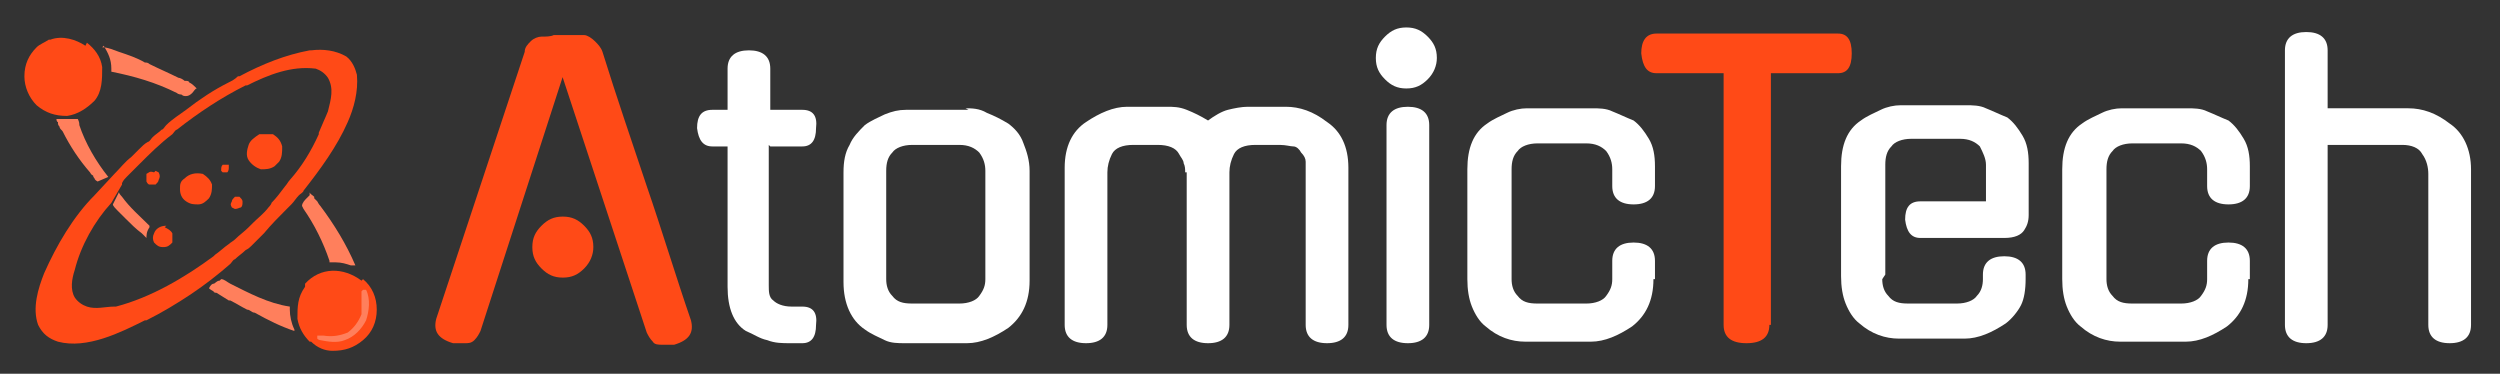 <?xml version="1.0" encoding="UTF-8"?>
<svg id="Layer_1" data-name="Layer 1" xmlns="http://www.w3.org/2000/svg" width="163.9" height="24.5" version="1.1" viewBox="0 0 163.9 24.5">
  <rect x="0" y="0" width="163.9" height="24.5" fill="#333333" stroke="none"/>
  <defs>
    <style>
      .cls-1 {
        fill: #ff4a17;
      }

      .cls-1, .cls-2, .cls-3 {
        stroke-width: 0px;
      }

      .cls-2 {
        fill: #ff7f5c;
      }

      .cls-3 {
        fill: #fff;
      }
    </style>
  </defs>
  <path class="cls-1" d="M7.5,11.4s0,0,0,0c0,0,0,0,0,0,.4-.4.7-.8,1.1-1.1.1-.1.2-.2.3-.3,0,0,.1-.1.2-.2,0,0,0,0,0,0,.2-.2.4-.4.6-.5.1,0,.2-.2.3-.3.2-.2.4-.3.6-.5.1,0,.2-.2.3-.3.4-.4.9-.7,1.3-1t0,0c.9-.7,1.8-1.3,2.8-1.8,0,0,0,0,0,0,.2-.1.4-.2.6-.4q0,0,.1,0c1.5-.8,3-1.4,4.6-1.7,0,0,0,0,.1,0,.8-.1,1.6,0,2.3.4.4.3.6.8.7,1.2.1,1.1-.2,2.2-.6,3.1,0,0,0,0,0,0-.7,1.6-1.8,3.1-2.9,4.5,0,.1-.2.2-.3.3-.2.2-.3.4-.5.6,0,0-.2.2-.3.3-.5.5-1,1-1.5,1.6,0,0,0,0,0,0q-.5.5-.8.8c-.1.1-.2.2-.4.3-.2.2-.5.4-.7.6-.1,0-.2.2-.3.3-.8.7-1.7,1.4-2.6,2,0,0,0,0,0,0-.9.6-1.9,1.2-2.9,1.7,0,0,0,0-.1,0-1.6.8-3.8,1.9-5.7,1.4-.6-.2-1-.5-1.3-1.1-.4-1.1,0-2.4.4-3.4.8-1.8,1.9-3.7,3.3-5.1M7.3,13.3c-1.1,1.2-2,2.8-2.4,4.4t0,0c-.2.6-.3,1.3,0,1.8.2.3.5.5.8.6,0,0,0,0,0,0,.6.2,1.2,0,1.8,0,0,0,0,0,.1,0,2.3-.6,4.5-1.9,6.4-3.3,0,0,0,0,.1-.1.3-.2.6-.5.9-.7.1-.1.3-.2.4-.3.3-.3.6-.5.9-.8,0,0,.2-.2.3-.3.3-.3.7-.6,1-1,0,0,.2-.2.2-.3.3-.3.6-.7.9-1.1.1-.1.2-.3.3-.4.8-.9,1.4-1.9,1.9-3,0,0,0,0,0-.1.2-.5.4-.9.6-1.4h0c.2-.8.4-1.5,0-2.2-.2-.3-.5-.5-.8-.6-1.6-.2-3.1.4-4.5,1.1,0,0,0,0-.1,0-1.6.8-3.1,1.8-4.5,2.9-.1,0-.2.2-.3.3-.8.6-1.5,1.3-2.2,2q0,0-.1.1c-.2.2-.5.5-.7.7-.1.1-.2.2-.3.4,0,0,0,0,0,.1t0,0"/>
  <path class="cls-1" d="M23.8,18.3c.6.5.9,1.2.9,2,0,.8-.3,1.5-.9,2-.6.5-1.2.7-2,.7-.5,0-1-.2-1.4-.6,0,0,0,0-.1,0-.4-.4-.7-.9-.8-1.5,0-.8,0-1.4.5-2.1,0,0,0,0,0-.1,0,0,0,0,0-.1,1-1.1,2.5-1.1,3.7-.2Z"/>
  <path class="cls-1" d="M5.7,2.8c.5.4.9.9,1,1.6,0,.8,0,1.6-.5,2.2-.5.5-1.1.9-1.8,1-.8,0-1.4-.2-2-.7-.5-.5-.8-1.2-.8-1.9,0-.8.3-1.4.8-1.9,0,0,0,0,0,0,.2-.2.5-.3.8-.5,0,0,0,0,.1,0,.8-.3,1.7,0,2.3.4Z"/>
  <path class="cls-2" d="M6.7,3.1c.4,0,.8.2,1.1.3t0,0c.6.2,1.2.4,1.7.7.1,0,.2,0,.3.1.6.3,1.3.6,1.9.9.1,0,.3.1.4.2q0,0,.1,0c0,0,.2,0,.2.1.2.1.3.2.5.4-.1,0-.2.2-.3.3,0,0,0,0,0,0q-.2.2-.4.2c-.1,0-.2,0-.3-.1t0,0c0,0-.2,0-.3-.1-1.4-.7-2.8-1.1-4.3-1.4,0,0,0-.1,0-.2,0-.6-.2-1-.5-1.5Z"/>
  <path class="cls-2" d="M14.5,18.3c.2,0,.4.2.6.3,1.2.6,2.5,1.3,3.9,1.5,0,0,0,.1,0,.2,0,.4.1.9.3,1.3,0,0,0,0,0,.1,0,0,0,0,0,0-.9-.3-1.7-.7-2.6-1.2-.2,0-.3-.2-.5-.2-.4-.2-.7-.4-1.1-.6,0,0,0,0-.1,0-.3-.2-.5-.3-.8-.5,0,0-.2,0-.2-.1,0,0-.2-.1-.3-.2h0c.1-.2.2-.3.3-.3,0,0,0,0,0,0,.1,0,.2-.2.4-.2Z"/>
  <path class="cls-2" d="M20.3,12.6h0c0,.1.2.2.3.3,0,0,0,0,0,.1,0,0,.1.1.2.2,0,0,.1.2.2.3.9,1.2,1.7,2.5,2.3,3.9q0,0-.2,0t-.1,0c-.3-.1-.6-.2-1-.2,0,0,0,0-.1,0,0,0-.2,0-.3,0,0,0,0,0,0-.1-.4-1.2-1-2.4-1.7-3.4q0,0-.1-.2c0-.2.2-.4.3-.5,0,0,0,0,0,0,0,0,.1-.1.2-.2Z"/>
  <path class="cls-2" d="M7.1,11.6s0,0,0,0c-.8-1-1.5-2.2-1.9-3.4,0-.1,0-.2-.1-.4-.2,0-.7,0-.9,0,0,0,0,0-.1,0-.1,0-.3,0-.4,0,0,0,0,0,0,0,0,0,0,0,0,0,0,0,0,.2.1.2,0,0,0,0,0,.1,0,0,0,.1.1.2,0,.1.1.2.2.3.5,1,1.1,1.9,1.8,2.7,0,0,.1.2.2.2,0,0,0,.1.1.2,0,0,0,0,0,0,0,0,0,.1.2.2,0,0,0,0,0,0"/>
  <path class="cls-1" d="M17.9,8.8c.3.2.5.4.6.8,0,.4,0,.7-.2,1q-.1.1-.2.2s0,0-.1.1c-.3.2-.6.2-.9.2-.3-.1-.6-.3-.8-.6-.2-.3-.1-.7,0-1,.1-.3.4-.5.7-.7.3,0,.7,0,1,0Z"/>
  <path class="cls-1" d="M13.3,11.4c.3.2.5.4.6.7,0,.3,0,.6-.2.9-.2.2-.4.4-.7.4-.3,0-.5,0-.8-.2-.3-.2-.4-.5-.4-.8,0-.3,0-.5.3-.7.3-.3.7-.4,1.2-.3Z"/>
  <path class="cls-2" d="M7.4,13.4s0,0,0,0c0,0,0,0,0,0,0,.1.2.3.3.4t0,0c0,0,.1.1.2.2,0,0,.2.2.3.3.4.4.7.7,1.1,1,.1.1.2.2.3.3,0,0,0,0,0,.1,0-.3,0-.5.2-.8,0,0,0,0,0-.1-.6-.6-1.3-1.2-1.8-1.9,0,0-.2-.2-.2-.3"/>
  <path class="cls-2" d="M23.8,19q0,0,.2,0c.3.6.2,1.4,0,2-.3.6-.8,1.1-1.4,1.3-.5.2-1.1.1-1.6,0q-.1,0-.2-.1c0,0,0-.2,0-.2.1,0,.3,0,.4,0,.6.1,1.1,0,1.6-.2.4-.3.7-.7.9-1.2,0-.4,0-.9,0-1.3,0,0,0-.1,0-.2h0Z"/>
  <path class="cls-1" d="M10.8,14.9c.2.1.4.2.5.4,0,.2,0,.4,0,.6-.2.2-.3.3-.6.3-.3,0-.4-.1-.6-.3-.1-.2-.1-.4,0-.6.1-.3.4-.5.8-.5Z"/>
  <path class="cls-1" d="M10.2,11.2q0,0,.2.1c.1.2.1.3,0,.5,0,.1-.1.2-.2.3-.2,0-.3,0-.4,0q-.1,0-.2-.2c0-.2,0-.3,0-.5.2-.1.2-.2.5-.1Z"/>
  <path class="cls-1" d="M15.7,12.9c.1.1.2.2.2.3,0,.2,0,.3-.1.4-.1,0-.2.1-.4.1q0,0-.2-.1c-.1-.2-.1-.2,0-.4,0-.1.1-.2.2-.3.2,0,.3,0,.4,0Z"/>
  <path class="cls-1" d="M15,10.7q0,.1,0,.3t-.1.3c-.1,0-.2,0-.3,0q0,0-.1-.1c0-.2,0-.3.1-.4.1,0,.2,0,.4,0Z"/>
  <g>
    <path class="cls-1" d="M37,4.7l-5.5,17h0c-.1.2-.2.4-.4.6s-.4.2-.6.2-.3,0-.4,0-.3,0-.4,0h0c-1-.3-1.3-.8-1.1-1.6l5.8-17.5c0-.3.2-.5.4-.7.2-.2.5-.3.7-.3.3,0,.6,0,.8-.1.3,0,.5,0,.6,0s.4,0,.6,0c.3,0,.5,0,.8,0,.2,0,.5.2.7.4.2.2.4.4.5.7.9,2.9,1.9,5.8,2.9,8.8,1,2.9,1.9,5.9,2.9,8.8.2.8-.1,1.3-1.1,1.6-.1,0-.3,0-.4,0-.1,0-.2,0-.4,0-.2,0-.5,0-.6-.2-.2-.2-.3-.4-.4-.6h0s-5.6-17-5.6-17ZM38.9,16.2c0,.5-.2,1-.6,1.4s-.8.6-1.4.6-1-.2-1.4-.6c-.4-.4-.6-.8-.6-1.4s.2-1,.6-1.4.8-.6,1.4-.6,1,.2,1.4.6c.4.4.6.8.6,1.4Z"/>
    <path class="cls-3" d="M50.4,9.5v9.2c0,.4,0,.8.3,1,.2.2.6.4,1.2.4h.7c.7,0,1,.4.9,1.2,0,.8-.3,1.2-.9,1.2h-.8c-.5,0-1,0-1.5-.2-.5-.1-.9-.4-1.4-.6h0c-.8-.5-1.2-1.5-1.2-2.9v-9.2h-1c-.6,0-.9-.4-1-1.2,0-.8.3-1.2,1-1.2h1v-2.7c0-.8.5-1.2,1.4-1.2s1.4.4,1.4,1.2v2.7h2.1c.7,0,1,.4.9,1.2,0,.8-.3,1.2-.9,1.2h-2.1Z"/>
    <path class="cls-3" d="M63.3,7.1c.4,0,.9,0,1.4.3.5.2.9.4,1.4.7h0c.4.3.8.7,1,1.3.2.5.4,1.1.4,1.8v7.2c0,1.4-.5,2.4-1.4,3.1-.9.6-1.8,1-2.7,1h-4.1c-.4,0-.9,0-1.3-.2s-.9-.4-1.3-.7c-.9-.6-1.4-1.7-1.4-3.1v-7.2c0-.7.1-1.3.4-1.8.2-.5.6-.9,1-1.3h0c.4-.3.9-.5,1.3-.7.5-.2.9-.3,1.4-.3h4.1ZM62.9,19.9c.6,0,1.1-.2,1.3-.5.3-.4.4-.7.4-1.1v-7.1c0-.4-.1-.8-.4-1.2-.3-.3-.7-.5-1.3-.5h-3.1c-.6,0-1.1.2-1.3.5-.3.3-.4.7-.4,1.2v7.1c0,.4.1.8.4,1.1.3.4.7.5,1.3.5h3.1Z"/>
    <path class="cls-3" d="M77.7,11.3c0-.2,0-.4-.1-.6,0-.2-.2-.4-.3-.6-.2-.4-.7-.6-1.4-.6h-1.6c-.7,0-1.2.2-1.4.6-.2.4-.3.8-.3,1.2v10c0,.8-.5,1.2-1.4,1.2s-1.4-.4-1.4-1.2v-10.3c0-1.4.5-2.4,1.4-3,.9-.6,1.8-1,2.7-1h2.6c.4,0,.8,0,1.3.2.5.2.9.4,1.4.7.4-.3.9-.6,1.3-.7s.9-.2,1.3-.2h2.5c.9,0,1.8.3,2.7,1,.9.6,1.4,1.6,1.4,3v10.3c0,.8-.5,1.2-1.4,1.2s-1.4-.4-1.4-1.2v-10c0-.2,0-.4,0-.7,0-.2-.1-.4-.3-.6h0c-.1-.2-.3-.4-.5-.4s-.5-.1-.9-.1h-1.6c-.7,0-1.2.2-1.4.6-.2.4-.3.8-.3,1.2v10c0,.8-.5,1.2-1.4,1.2s-1.4-.4-1.4-1.2v-10Z"/>
    <path class="cls-3" d="M94.2,3.8c0,.5-.2,1-.6,1.4s-.8.6-1.4.6-1-.2-1.4-.6c-.4-.4-.6-.8-.6-1.4s.2-1,.6-1.4c.4-.4.8-.6,1.4-.6s1,.2,1.4.6c.4.4.6.8.6,1.4ZM93.7,21.3c0,.8-.5,1.2-1.4,1.2s-1.4-.4-1.4-1.2v-13.1c0-.8.5-1.2,1.4-1.2s1.4.4,1.4,1.2v13.1Z"/>
    <path class="cls-3" d="M108.4,18.3c0,1.4-.5,2.4-1.4,3.1-.9.6-1.8,1-2.7,1h-4.3c-.9,0-1.8-.3-2.6-1-.4-.3-.7-.8-.9-1.3-.2-.5-.3-1.1-.3-1.8v-7.2c0-1.4.4-2.4,1.3-3,.4-.3.9-.5,1.3-.7.4-.2.9-.3,1.3-.3h4.3c.4,0,.9,0,1.3.2.5.2.9.4,1.4.6.4.3.7.7,1,1.2s.4,1.1.4,1.8v1.3c0,.8-.5,1.2-1.4,1.2s-1.4-.4-1.4-1.2v-1.1c0-.4-.1-.8-.4-1.2-.3-.3-.7-.5-1.3-.5h-3.2c-.6,0-1.1.2-1.3.5-.3.3-.4.7-.4,1.2v7.2c0,.4.1.8.4,1.1.3.4.7.5,1.3.5h3.2c.6,0,1.1-.2,1.3-.5.3-.4.4-.7.4-1.1v-1.2c0-.8.5-1.2,1.4-1.2s1.4.4,1.4,1.2v1.2Z"/>
    <path class="cls-1" d="M116,21.3c0,.8-.5,1.2-1.5,1.2s-1.5-.4-1.5-1.2V4.8h-4.4c-.6,0-.9-.4-1-1.3,0-.8.3-1.3,1-1.3h11.9c.6,0,.9.4.9,1.3,0,.9-.3,1.3-.9,1.3h-4.4v16.5Z"/>
    <path class="cls-3" d="M123.4,18.3c0,.4.1.8.4,1.1.3.4.7.5,1.3.5h3.2c.6,0,1.1-.2,1.3-.5.3-.3.4-.7.4-1.1v-.3c0-.8.5-1.2,1.4-1.2s1.4.4,1.4,1.2v.3c0,.7-.1,1.3-.3,1.7s-.6.9-1,1.2c-.9.6-1.8,1-2.7,1h-4.3c-.9,0-1.8-.3-2.6-1-.4-.3-.7-.8-.9-1.3-.2-.5-.3-1.1-.3-1.8v-7.2c0-1.4.4-2.4,1.3-3,.4-.3.9-.5,1.3-.7.4-.2.9-.3,1.3-.3h4.3c.4,0,.9,0,1.3.2.5.2.9.4,1.4.6.4.3.7.7,1,1.2s.4,1.1.4,1.8v3.4c0,.4-.1.7-.3,1s-.6.5-1.3.5h-5.5c-.6,0-.9-.4-1-1.2,0-.8.3-1.2,1-1.2h4.3v-2.4c0-.4-.2-.8-.4-1.2-.3-.3-.7-.5-1.3-.5h-3.2c-.6,0-1.1.2-1.3.5-.3.3-.4.7-.4,1.2v7.2Z"/>
    <path class="cls-3" d="M147.4,18.3c0,1.4-.5,2.4-1.4,3.1-.9.6-1.8,1-2.7,1h-4.3c-.9,0-1.8-.3-2.6-1-.4-.3-.7-.8-.9-1.3-.2-.5-.3-1.1-.3-1.8v-7.2c0-1.4.4-2.4,1.3-3,.4-.3.9-.5,1.3-.7.4-.2.9-.3,1.3-.3h4.3c.4,0,.9,0,1.3.2.5.2.9.4,1.4.6.4.3.7.7,1,1.2s.4,1.1.4,1.8v1.3c0,.8-.5,1.2-1.4,1.2s-1.4-.4-1.4-1.2v-1.1c0-.4-.1-.8-.4-1.2-.3-.3-.7-.5-1.3-.5h-3.2c-.6,0-1.1.2-1.3.5-.3.3-.4.7-.4,1.2v7.2c0,.4.1.8.4,1.1.3.4.7.5,1.3.5h3.2c.6,0,1.1-.2,1.3-.5.3-.4.4-.7.4-1.1v-1.2c0-.8.5-1.2,1.4-1.2s1.4.4,1.4,1.2v1.2Z"/>
    <path class="cls-3" d="M152.6,21.3c0,.8-.5,1.2-1.4,1.2s-1.4-.4-1.4-1.2V3.3c0-.8.5-1.2,1.4-1.2s1.4.4,1.4,1.2v3.8h5.3c.9,0,1.8.3,2.7,1,.9.6,1.4,1.7,1.4,3v10.2c0,.8-.5,1.2-1.4,1.2s-1.4-.4-1.4-1.2v-9.9c0-.4-.1-.9-.4-1.3h0c-.2-.4-.7-.6-1.3-.6h-4.9v11.8Z"/>
  </g>
</svg>